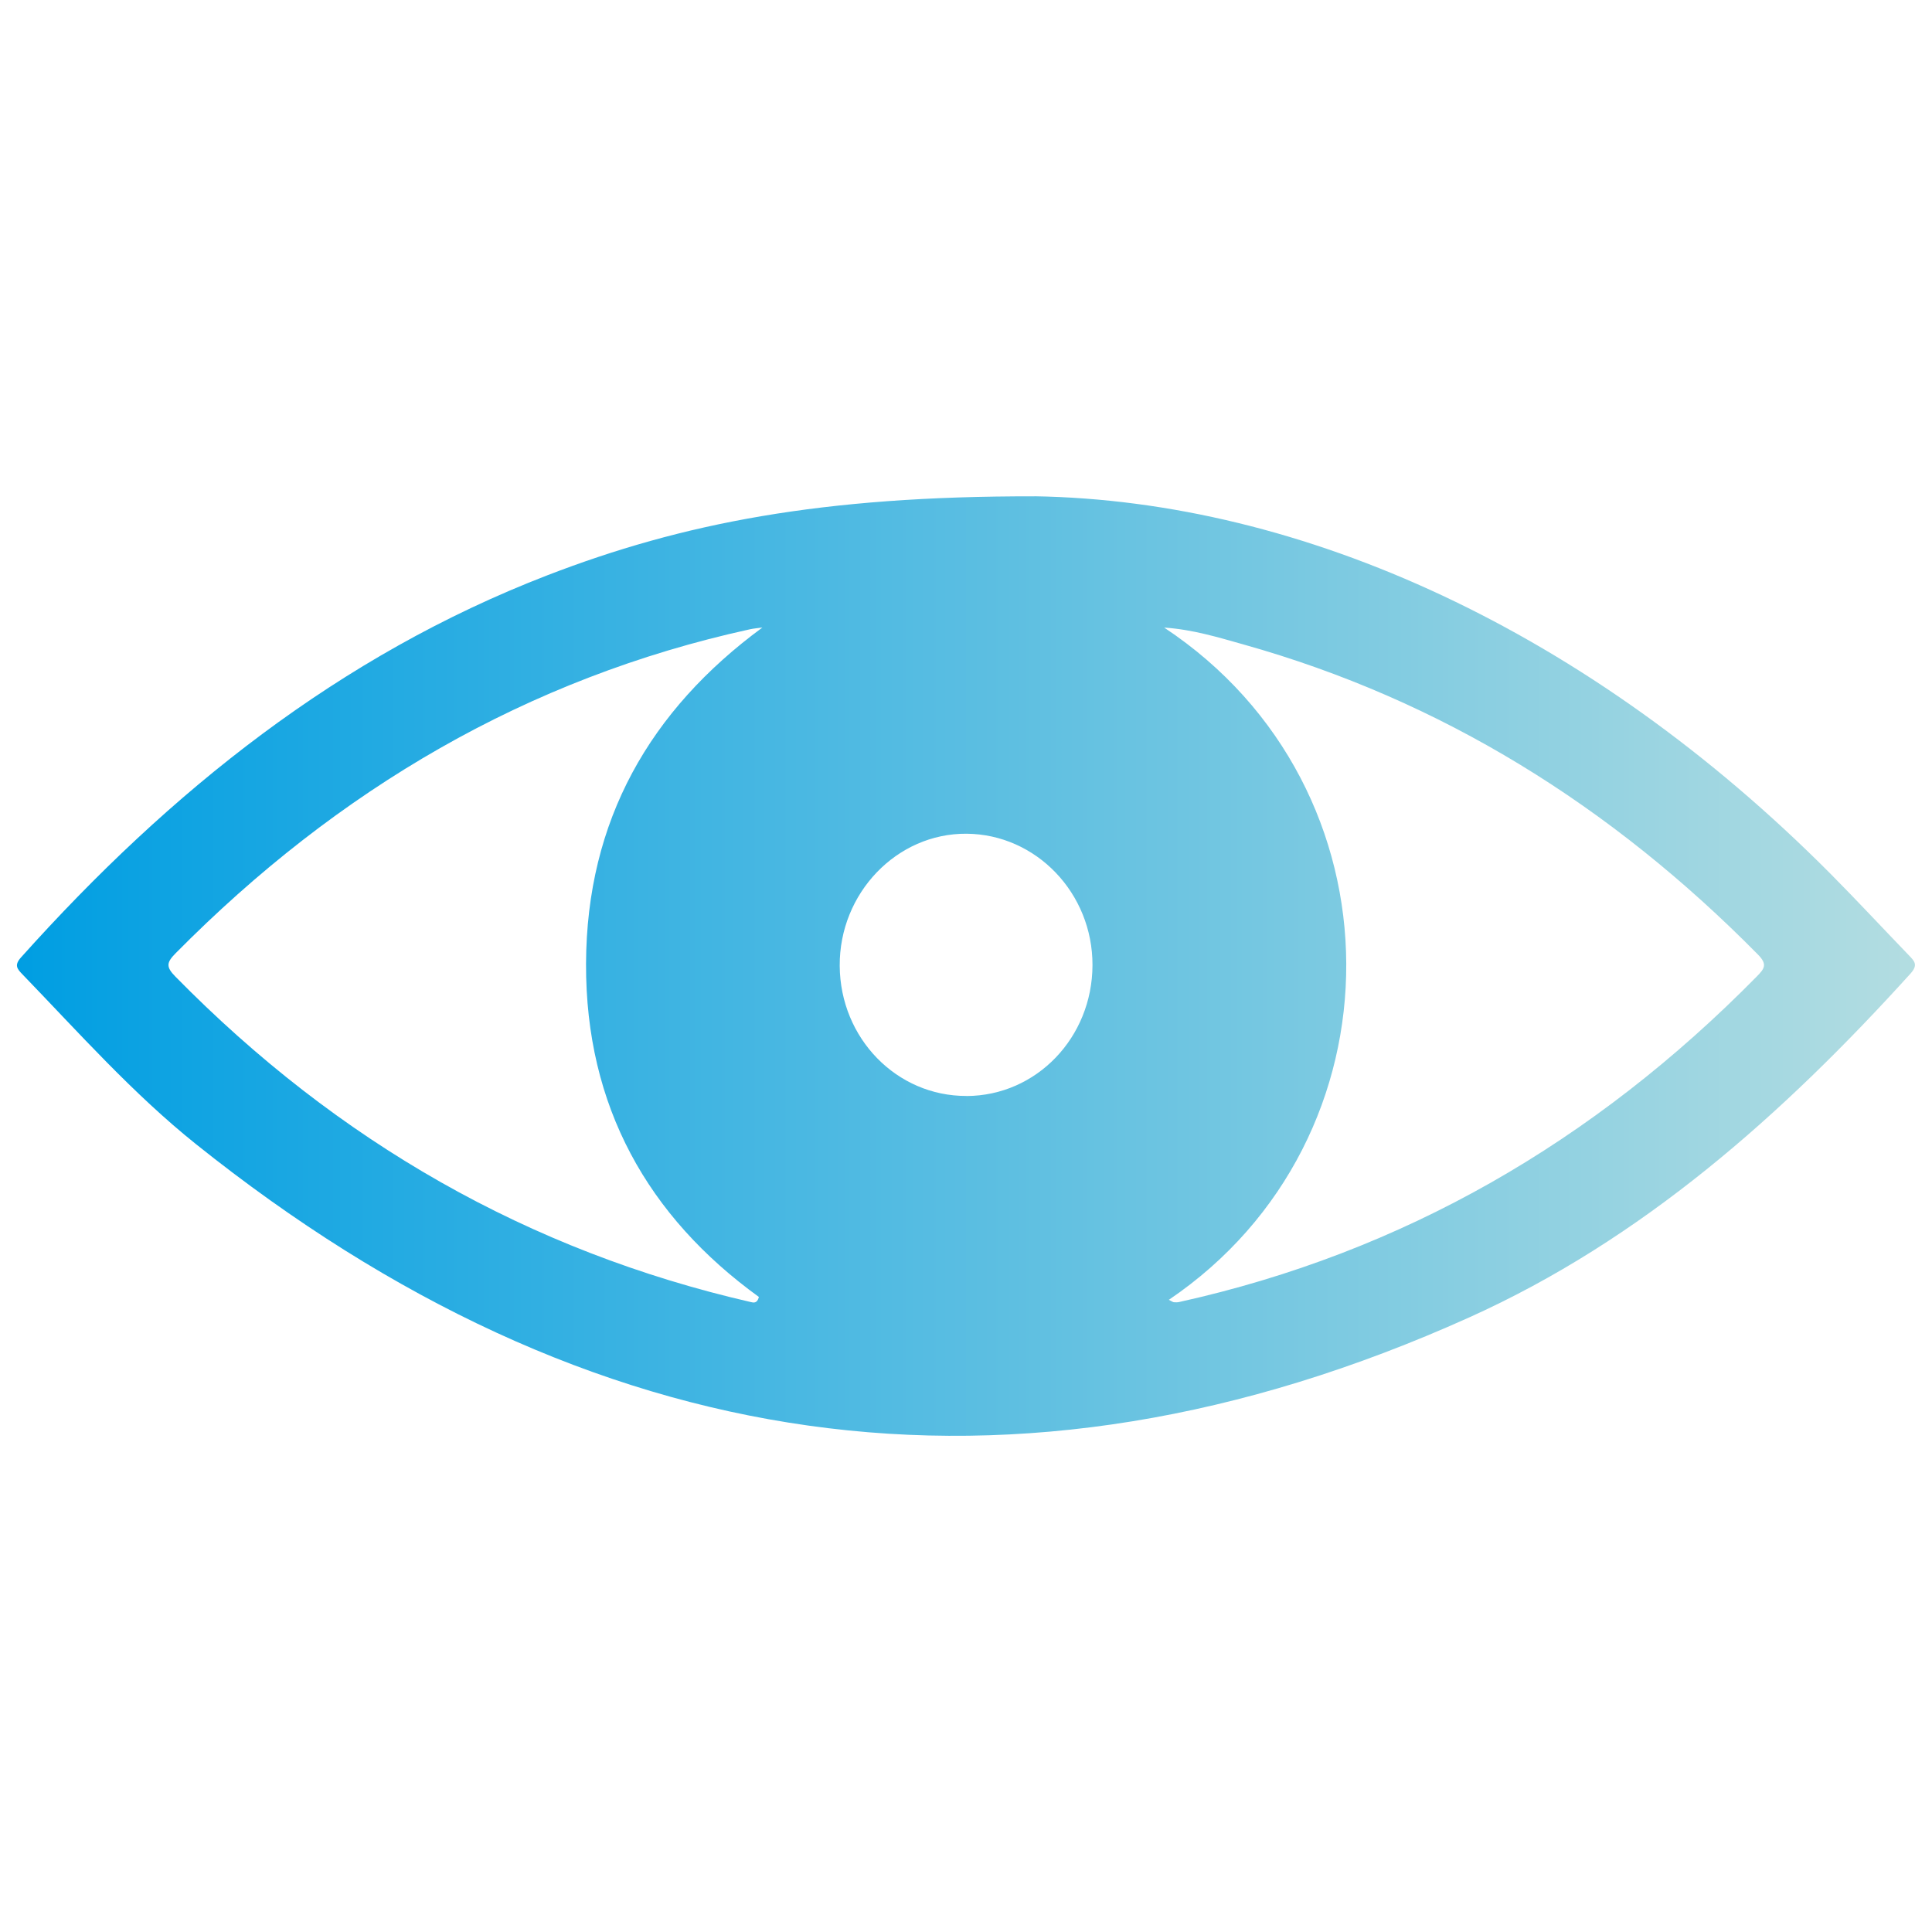 <?xml version="1.0" encoding="UTF-8"?>
<svg xmlns="http://www.w3.org/2000/svg" xmlns:xlink="http://www.w3.org/1999/xlink" id="Calque_1" data-name="Calque 1" viewBox="0 0 300 300">
  <defs>
    <style>
      .cls-1 {
        fill: url(#Dégradé_sans_nom_3);
        stroke-width: 0px;
      }
    </style>
    <linearGradient id="Dégradé_sans_nom_3" data-name="Dégradé sans nom 3" x1="297.36" y1="150" x2="2.64" y2="150" gradientUnits="userSpaceOnUse">
      <stop offset="0" stop-color="#b3dde1"></stop>
      <stop offset="1" stop-color="#009ee2"></stop>
    </linearGradient>
  </defs>
  <path class="cls-1" d="M160.62,77.06c41.68.67,86.15,20.95,123.6,58.6,4.13,4.16,8.13,8.47,12.2,12.69.87.9,1.45,1.48.25,2.82-19.87,21.95-41.72,41.33-68.56,53.41-70.92,31.93-136.77,21.79-197.63-26.88-9.83-7.86-18.24-17.34-27-26.41-.8-.83-1.31-1.4-.23-2.61,23.16-25.86,49.53-46.91,81.72-59.34,20.96-8.09,42.58-12.33,75.65-12.27ZM181.51,201.84c.44.22.6.35.77.37.28.03.58.02.85-.04,34.66-7.68,64.38-24.85,89.66-50.54,1.18-1.2,1.71-1.87.18-3.41-22.74-23.06-49.13-39.52-79.89-48.15-3.92-1.1-7.85-2.32-12.31-2.62,37.6,24.9,37.56,79.47.72,104.39ZM118.39,97.44c-.65.09-1.32.14-1.96.28-34.52,7.57-63.97,24.83-89.16,50.3-1.42,1.44-1.52,2.12-.03,3.63,25.2,25.65,54.91,42.63,89.37,50.54.38.09.97.24,1.23-.8-17.24-12.47-26.92-29.62-26.84-51.74.08-22.28,9.94-39.39,27.4-52.22ZM150.08,170.19c10.85-.04,19.53-9.07,19.56-20.32.03-11.17-8.73-20.32-19.54-20.41-10.84-.09-19.79,9.23-19.71,20.53.08,11.24,8.85,20.23,19.69,20.19Z"></path>
</svg>
